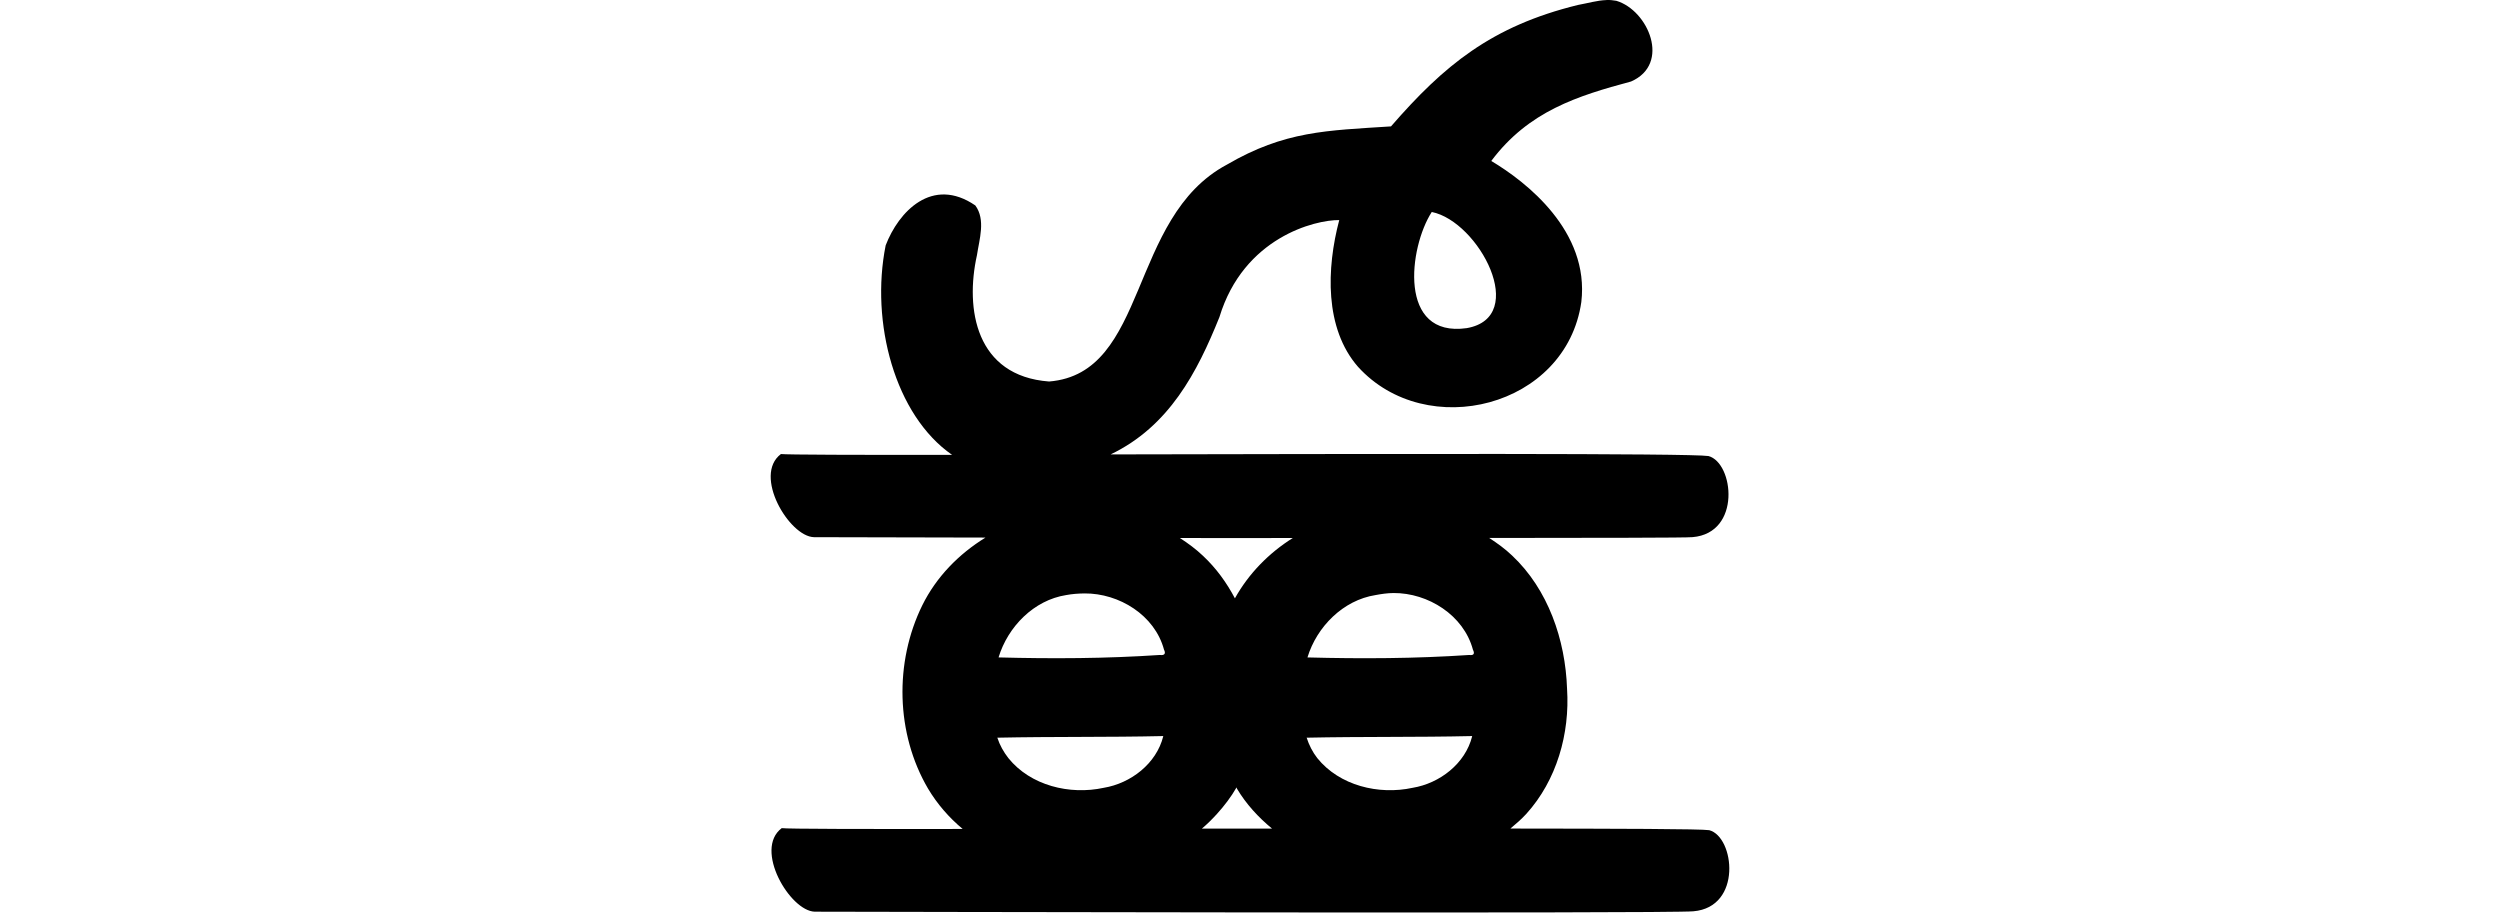 <?xml version="1.0" encoding="UTF-8" standalone="no"?>
<!-- Created with Inkscape (http://www.inkscape.org/) -->

<svg
   xmlns:dc="http://purl.org/dc/elements/1.1/"
   xmlns:cc="http://creativecommons.org/ns#"
   xmlns:rdf="http://www.w3.org/1999/02/22-rdf-syntax-ns#"
   xmlns:svg="http://www.w3.org/2000/svg"
   xmlns="http://www.w3.org/2000/svg"
   xmlns:sodipodi="http://sodipodi.sourceforge.net/DTD/sodipodi-0.dtd"
   xmlns:inkscape="http://www.inkscape.org/namespaces/inkscape"
   width="200"
   height="73.001"
   id="svg3021"
   version="1.1"
   inkscape:version="0.48.3.1 r9886"
   sodipodi:docname="indeed.svg">
  <defs
     id="defs3023" />
  <sodipodi:namedview
     id="base"
     pagecolor="#ffffff"
     bordercolor="#666666"
     borderopacity="1.0"
     inkscape:pageopacity="0.0"
     inkscape:pageshadow="2"
     inkscape:zoom="3.959798"
     inkscape:cx="-80.37172"
     inkscape:cy="10.424888"
     inkscape:document-units="px"
     inkscape:current-layer="layer1"
     showgrid="false"
     inkscape:window-width="1301"
     inkscape:window-height="744"
     inkscape:window-x="65"
     inkscape:window-y="24"
     inkscape:window-maximized="1"
     fit-margin-top="0"
     fit-margin-left="0"
     fit-margin-right="0"
     fit-margin-bottom="0"
     showguides="true"
     inkscape:guide-bbox="true" />
  <g
     inkscape:label="Layer 1"
     inkscape:groupmode="layer"
     id="layer1"
     transform="translate(-2594.328,-5698.884)">
    <g
       transform="translate(-431.441,913.867)"
       id="layer1-8"
       inkscape:label="Layer 1" />
    <path
       style="fill:#000000"
       d="m 2722.856,5698.888 c -0.765,0.026 -1.534,0.26 -2.282,0.391 -6.94,1.696 -10.747,4.858 -14.965,9.716 -5.146,0.336 -8.494,0.354 -13.139,3.065 -7.911,4.229 -6.241,16.699 -14.215,17.345 -5.87,-0.44 -6.729,-5.797 -5.771,-10.107 0.191,-1.274 0.709,-2.841 -0.13,-3.978 -3.453,-2.364 -6.143,0.501 -7.173,3.195 -1.234,6.158 0.735,13.584 5.314,16.758 -7.639,0.01 -13.249,-0.01 -13.693,-0.066 -2.259,1.701 0.665,6.6 2.641,6.651 0.365,0 9.397,0.024 13.726,0.032 -2.135,1.31 -3.937,3.151 -5.054,5.412 -2.248,4.566 -2.123,10.272 0.456,14.671 0.732,1.228 1.679,2.32 2.771,3.228 -8,0.01 -14.018,0 -14.476,-0.066 -2.259,1.701 0.665,6.632 2.641,6.684 1.872,0 68.436,0.165 70.293,-0.032 3.926,-0.334 3.295,-5.946 1.272,-6.488 -0.663,-0.107 -7.339,-0.121 -15.911,-0.131 0.441,-0.368 0.881,-0.746 1.272,-1.174 2.43,-2.683 3.493,-6.419 3.26,-10.009 -0.133,-3.92 -1.514,-7.949 -4.401,-10.662 -0.559,-0.535 -1.181,-0.982 -1.826,-1.402 8.742,-0.01 15.711,-0.01 16.269,-0.066 3.926,-0.334 3.295,-5.946 1.272,-6.488 -1.403,-0.228 -26.931,-0.172 -47.829,-0.13 4.688,-2.25 6.931,-6.575 8.705,-10.987 1.938,-6.376 7.66,-7.786 9.585,-7.76 -1.02,3.856 -1.189,8.656 1.5,11.737 5.477,6.034 16.657,3.253 17.867,-5.184 0.666,-5.66 -4.399,-9.612 -7.205,-11.281 2.988,-3.992 6.918,-5.211 11.183,-6.358 3.202,-1.397 1.384,-5.691 -1.174,-6.455 -0.253,-0.046 -0.527,-0.074 -0.782,-0.066 z m -13.987,16.954 c 3.774,0.763 7.807,8.412 2.804,9.292 -5.532,0.792 -4.636,-6.455 -2.804,-9.292 z m -20.149,26.083 c 3.896,0.01 5.045,0 9.031,0 -1.912,1.199 -3.529,2.846 -4.63,4.825 -0.664,-1.258 -1.496,-2.408 -2.543,-3.391 -0.565,-0.541 -1.205,-1.011 -1.859,-1.435 z m 17.084,4.401 c 2.772,-0.017 5.62,1.774 6.358,4.532 0.164,0.322 0.064,0.473 -0.293,0.424 -4.304,0.288 -8.633,0.31 -12.944,0.196 0.747,-2.457 2.855,-4.581 5.445,-4.988 0.47,-0.088 0.95,-0.159 1.435,-0.163 z m -24.713,0.032 c 2.772,-0.017 5.62,1.741 6.358,4.499 0.164,0.322 0.031,0.473 -0.326,0.424 -4.304,0.288 -8.6,0.31 -12.911,0.196 0.747,-2.457 2.822,-4.581 5.412,-4.988 0.47,-0.088 0.983,-0.126 1.467,-0.13 z m 6.293,11.411 0,0.032 c -0.547,2.172 -2.586,3.748 -4.76,4.108 -2.711,0.589 -5.854,-0.173 -7.629,-2.38 -0.379,-0.488 -0.691,-1.042 -0.88,-1.63 4.42,-0.094 8.85,-0.028 13.27,-0.13 z m 24.713,0 0,0.032 c -0.547,2.172 -2.586,3.748 -4.76,4.108 -2.711,0.589 -5.854,-0.173 -7.629,-2.38 -0.379,-0.488 -0.658,-1.042 -0.848,-1.63 4.42,-0.094 8.817,-0.028 13.237,-0.13 z m -18.845,4.108 c 0.016,0.029 0.015,0.069 0.032,0.098 0.736,1.235 1.703,2.284 2.804,3.195 -2.026,0 -3.588,0 -5.608,0 0.43,-0.361 0.825,-0.755 1.206,-1.174 0.591,-0.653 1.133,-1.36 1.565,-2.119 z"
       id="path3911"
       inkscape:connector-curvature="0" />
  </g>
</svg>
